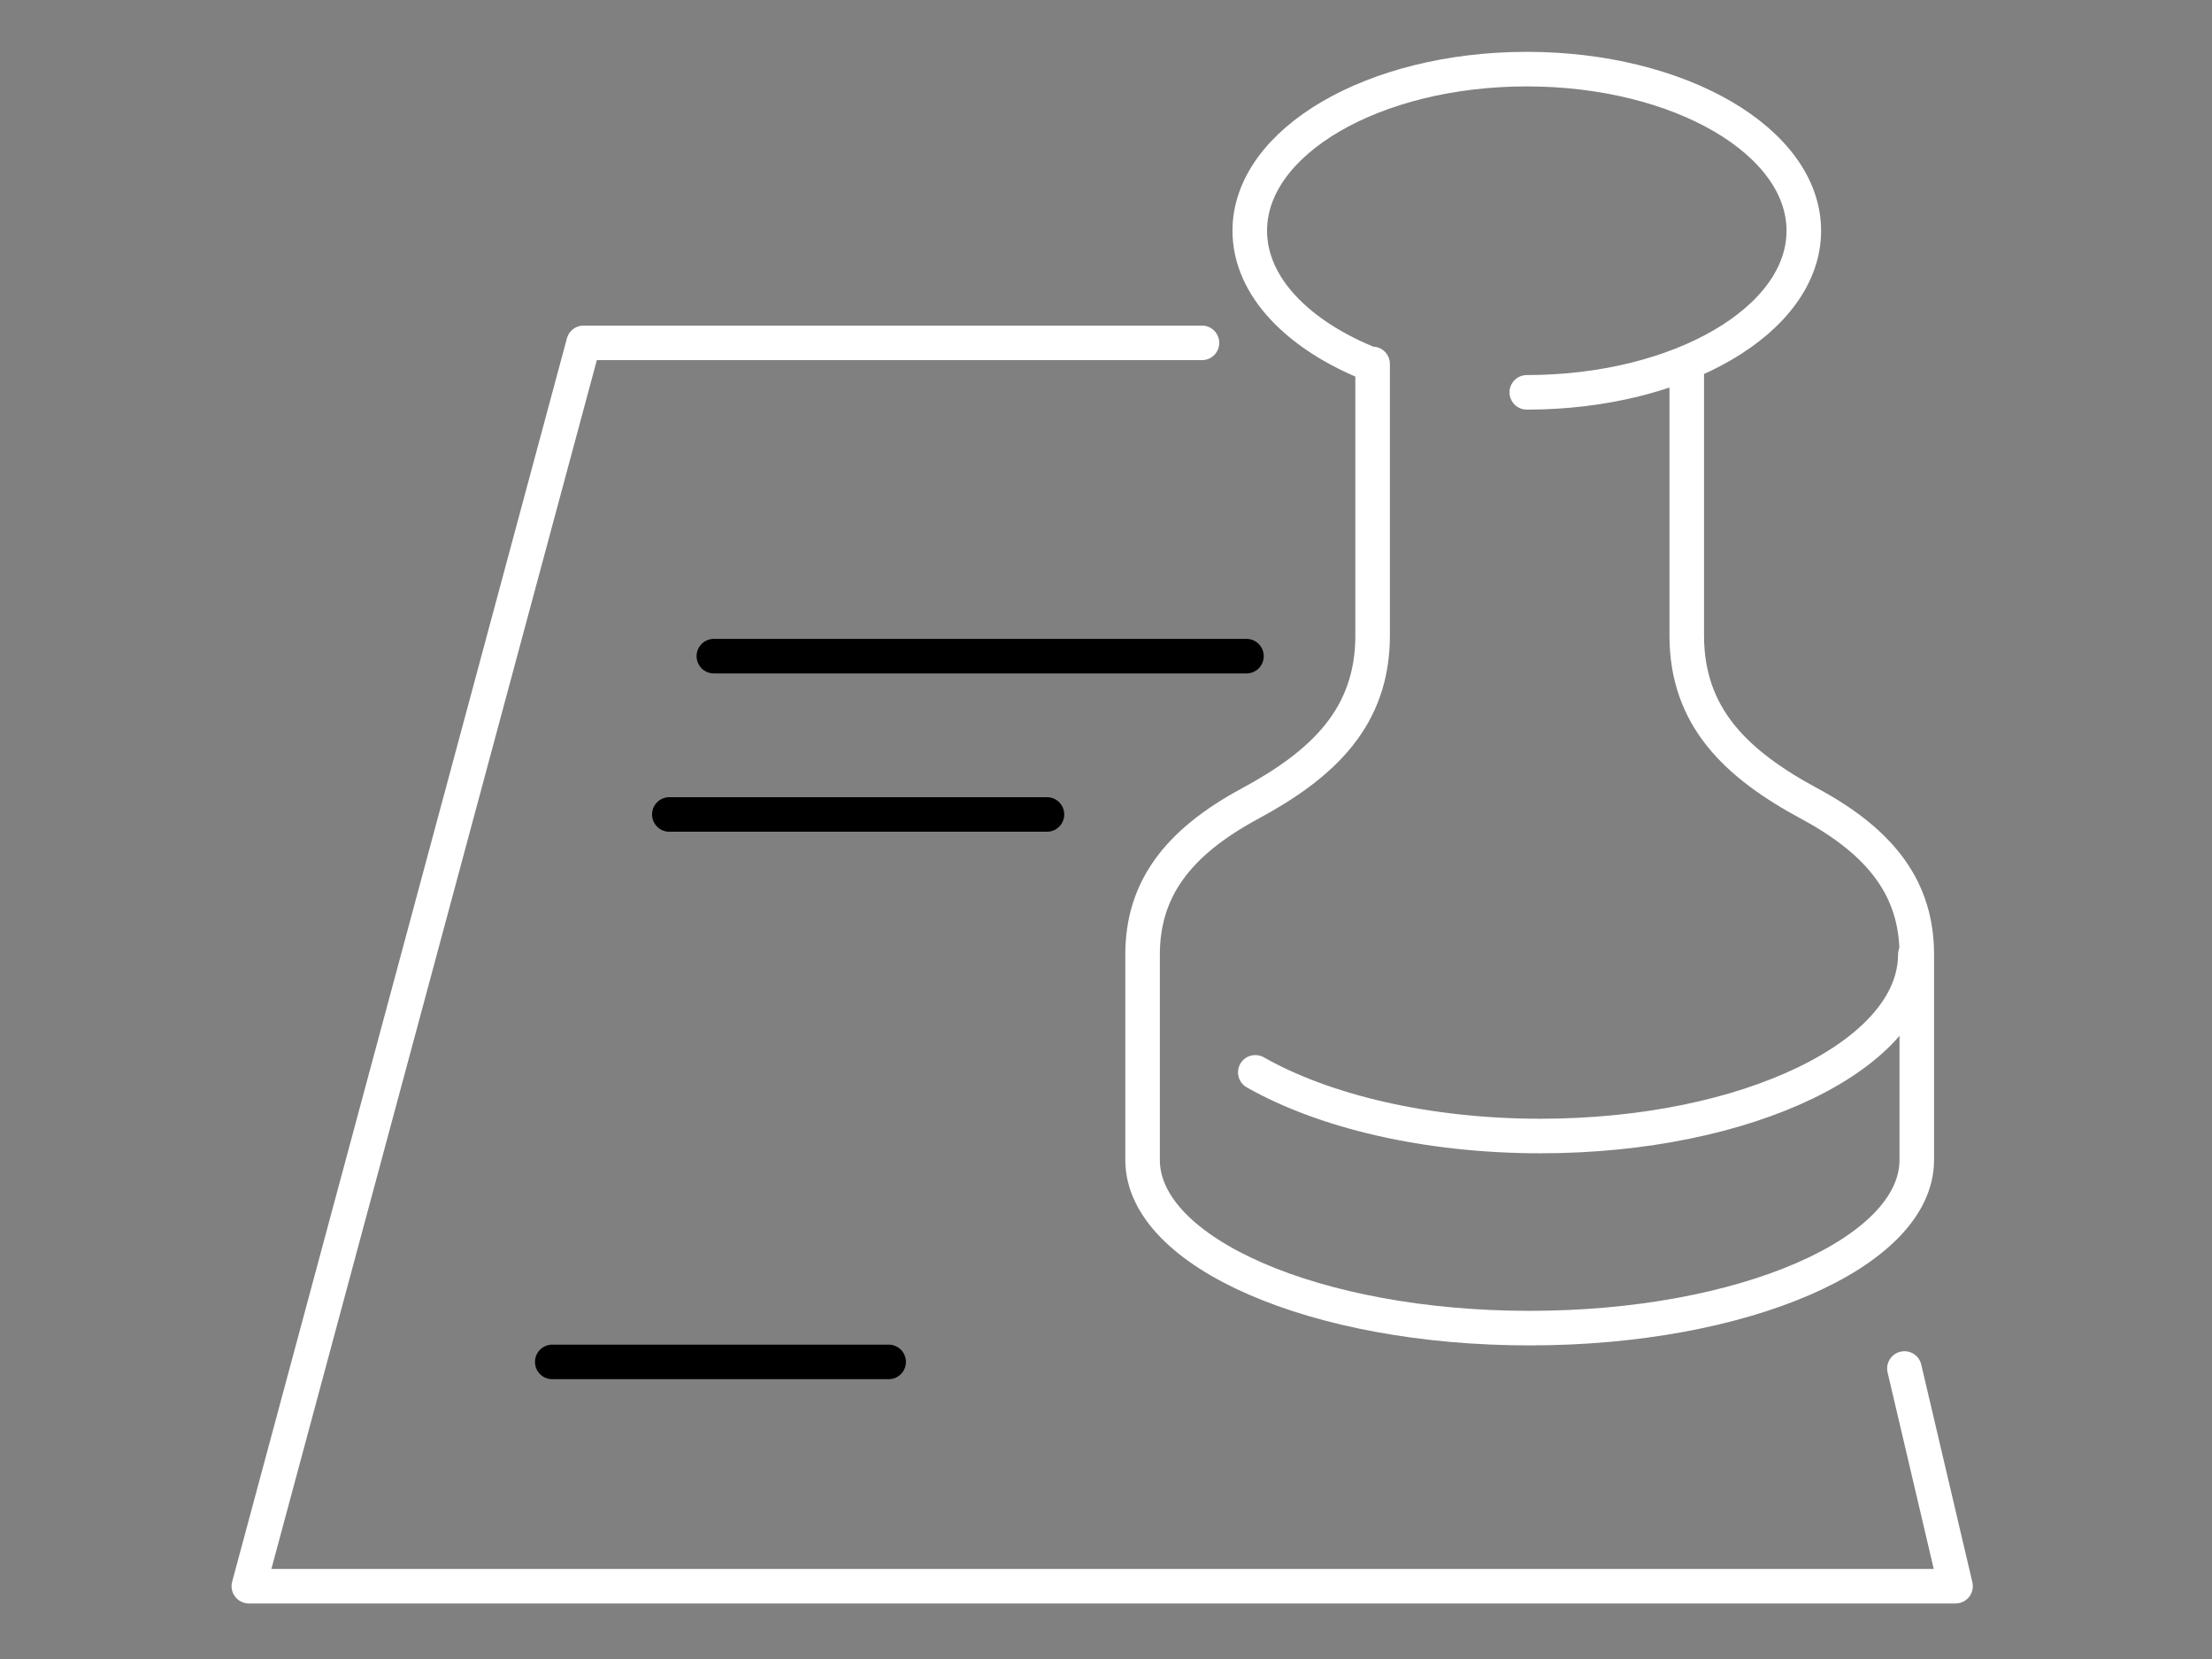 <svg height="120" viewBox="0 0 160 120" width="160" xmlns="http://www.w3.org/2000/svg"><rect x="0" y="0" width="160" height="120" fill="#808080" stroke="none"/><g fill="none" fill-rule="evenodd" stroke-linecap="round" stroke-linejoin="round" stroke-width="2.5" transform="translate(18 5)"><g stroke="#fff"><path d="m104.007 21.323v19.649c0 5.902 3.579 9.303 8.886 12.164 5.307 2.863 7.753 6.262 7.753 10.914v14.849c0 6.719-12.536 12.168-28.001 12.168-15.463 0-27.999-5.448-27.999-12.168v-14.849c0-4.652 2.446-8.051 7.753-10.914 5.307-2.861 8.886-6.262 8.886-12.164v-19.649l-.026.068c-5.344-2.1-8.86-5.661-8.86-9.701 0-6.456 8.971-11.69 20.038-11.69s20.038 5.234 20.038 11.69c0 6.454-8.971 11.689-20.038 11.689"/><path d="m120.54 64.05c0 7.246-12.14 13.121-27.114 13.121-8.258 0-15.655-1.787-20.627-4.605"/><path d="m68.941 19.8h-44.728l-24.213 89.933h123.45l-3.698-15.745"/></g><path d="m33.635 42.461h38.525" stroke="#000"/><path d="m30.415 53.912h27.314" stroke="#000"/><path d="m21.947 93.511h24.332" stroke="#000"/></g></svg>
